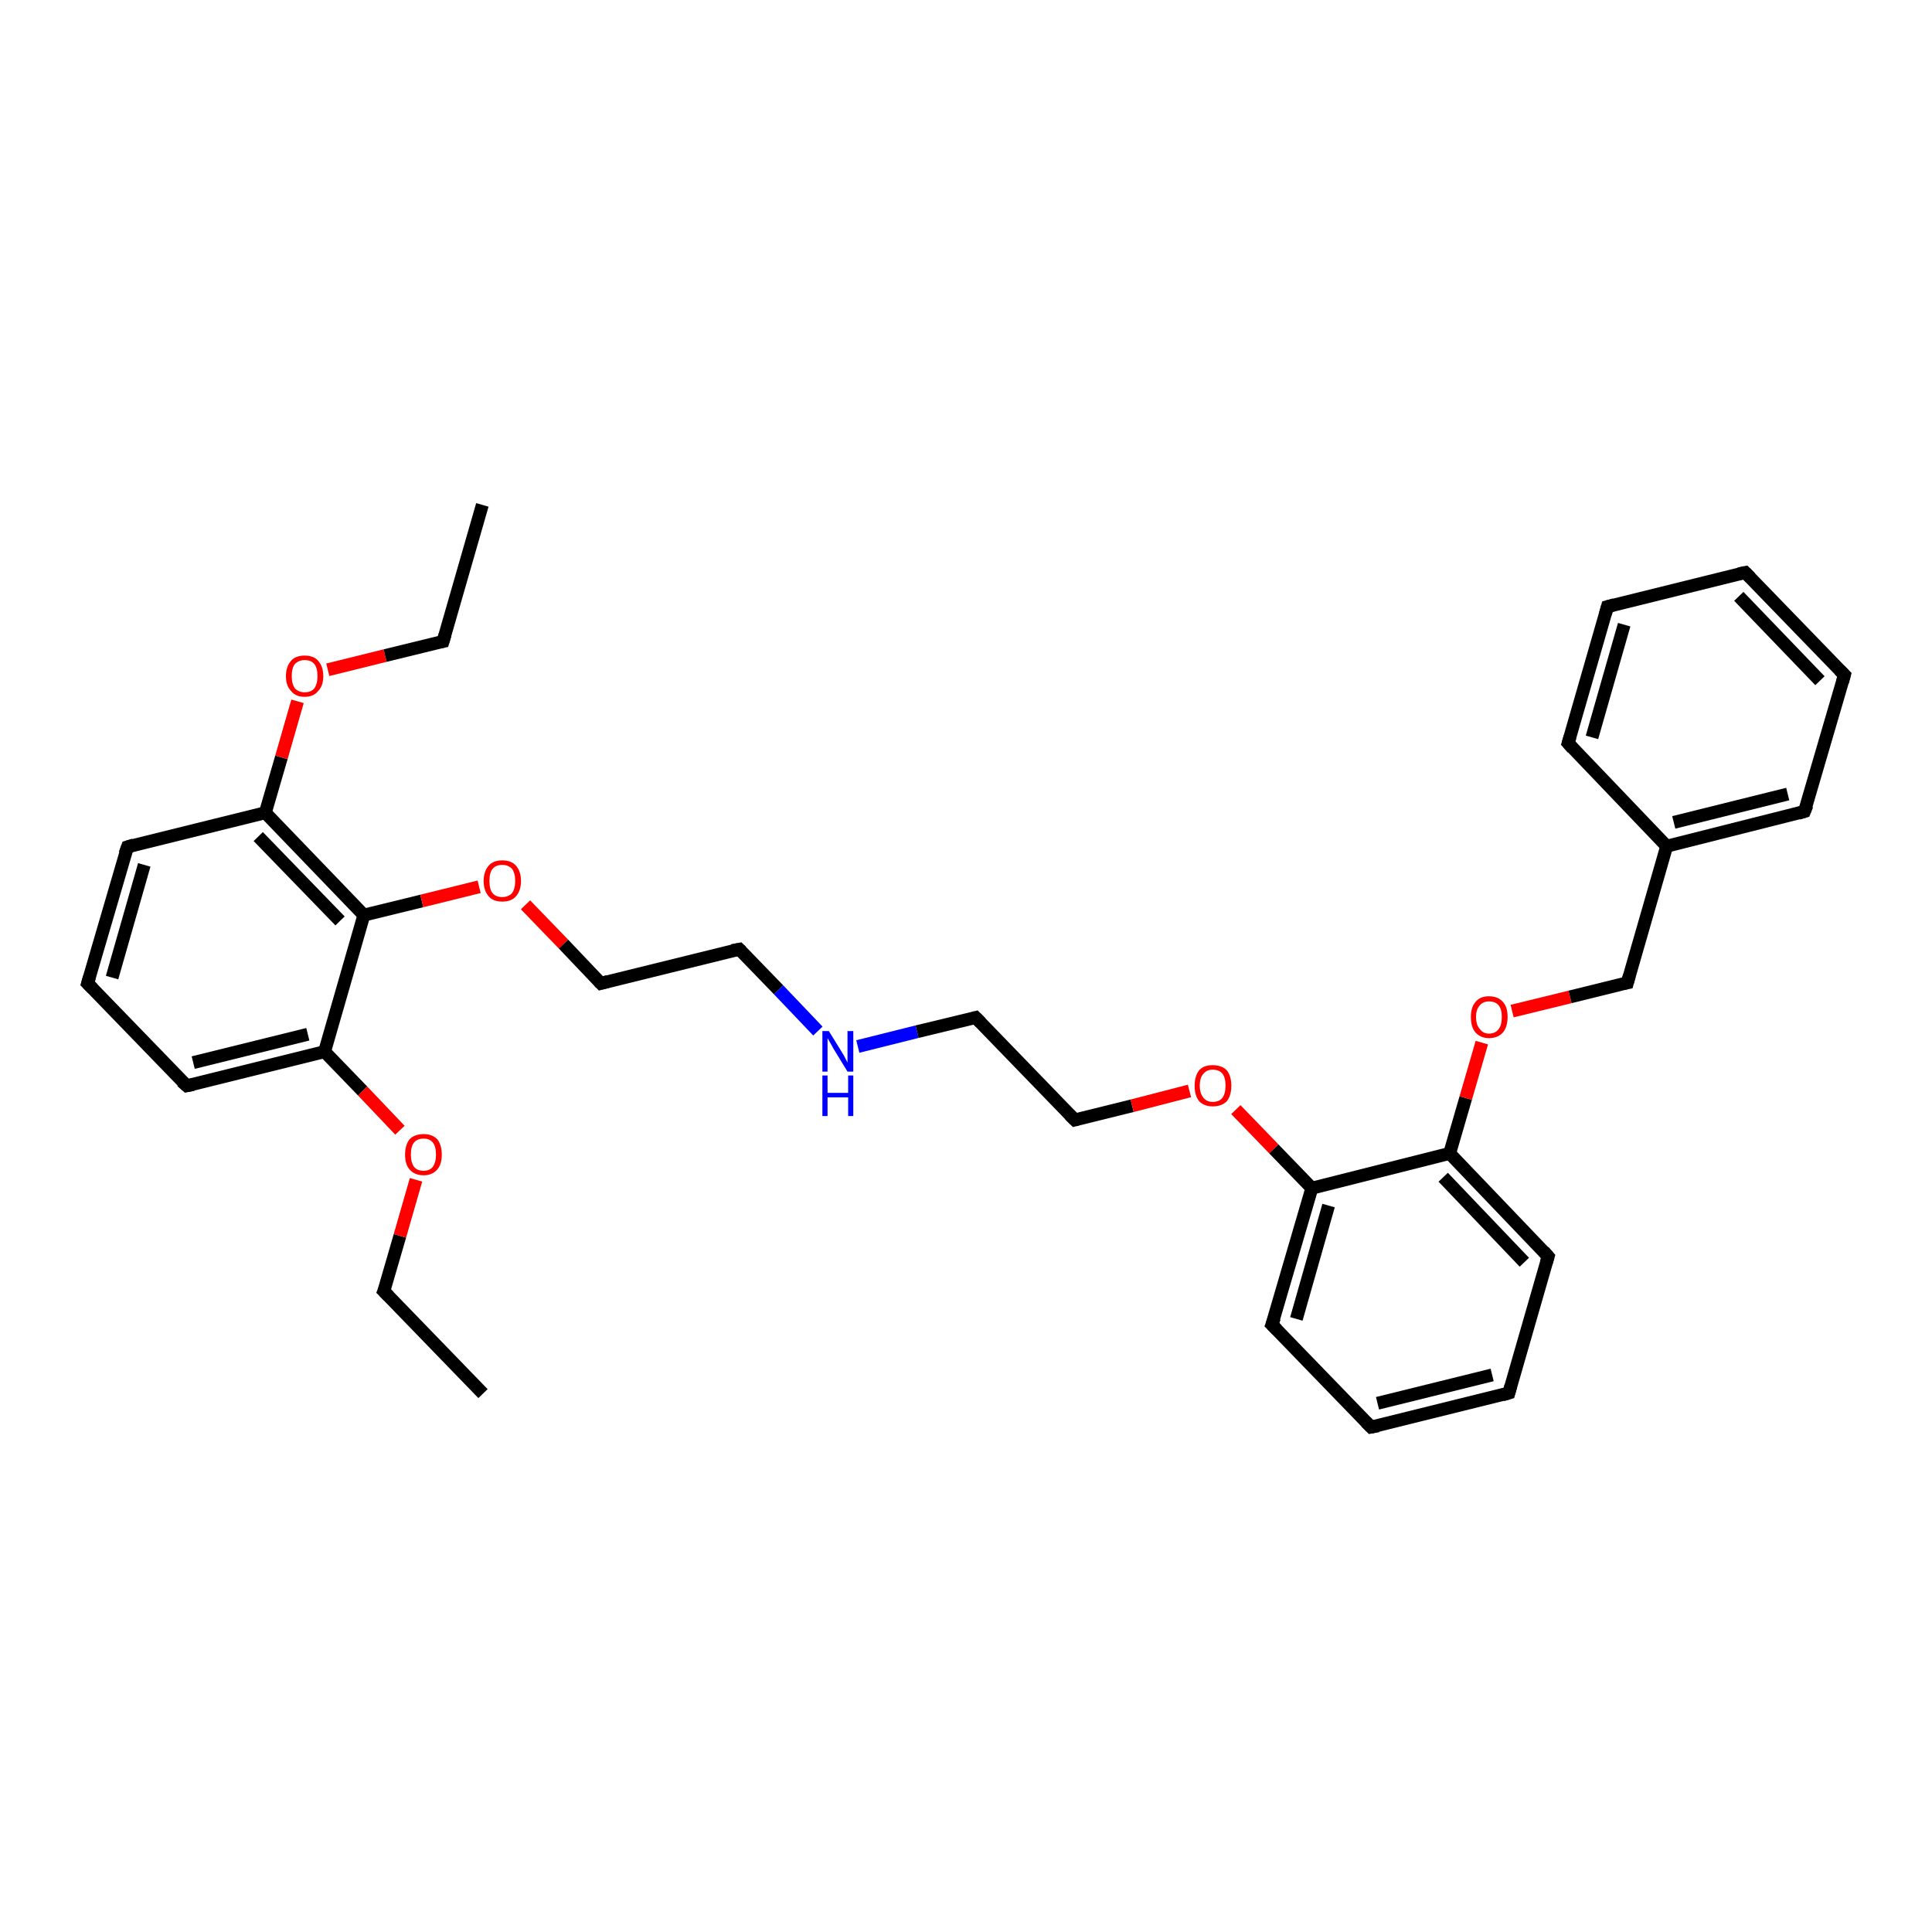 <?xml version='1.0' encoding='iso-8859-1'?>
<svg version='1.1' baseProfile='full'
              xmlns='http://www.w3.org/2000/svg'
                      xmlns:rdkit='http://www.rdkit.org/xml'
                      xmlns:xlink='http://www.w3.org/1999/xlink'
                  xml:space='preserve'
width='300px' height='300px' viewBox='0 0 300 300'>
<!-- END OF HEADER -->
<rect style='opacity:1.0;fill:#FFFFFF;stroke:none' width='300.0' height='300.0' x='0.0' y='0.0'> </rect>
<path class='bond-0 atom-0 atom-1' d='M 75.0,216.4 L 59.6,200.5' style='fill:none;fill-rule:evenodd;stroke:#000000;stroke-width:2.0px;stroke-linecap:butt;stroke-linejoin:miter;stroke-opacity:1' />
<path class='bond-1 atom-1 atom-2' d='M 59.6,200.5 L 62.1,191.9' style='fill:none;fill-rule:evenodd;stroke:#000000;stroke-width:2.0px;stroke-linecap:butt;stroke-linejoin:miter;stroke-opacity:1' />
<path class='bond-1 atom-1 atom-2' d='M 62.1,191.9 L 64.6,183.2' style='fill:none;fill-rule:evenodd;stroke:#FF0000;stroke-width:2.0px;stroke-linecap:butt;stroke-linejoin:miter;stroke-opacity:1' />
<path class='bond-2 atom-2 atom-3' d='M 62.1,175.5 L 56.3,169.4' style='fill:none;fill-rule:evenodd;stroke:#FF0000;stroke-width:2.0px;stroke-linecap:butt;stroke-linejoin:miter;stroke-opacity:1' />
<path class='bond-2 atom-2 atom-3' d='M 56.3,169.4 L 50.4,163.3' style='fill:none;fill-rule:evenodd;stroke:#000000;stroke-width:2.0px;stroke-linecap:butt;stroke-linejoin:miter;stroke-opacity:1' />
<path class='bond-3 atom-3 atom-4' d='M 50.4,163.3 L 29.0,168.6' style='fill:none;fill-rule:evenodd;stroke:#000000;stroke-width:2.0px;stroke-linecap:butt;stroke-linejoin:miter;stroke-opacity:1' />
<path class='bond-3 atom-3 atom-4' d='M 47.8,160.6 L 30.0,165.0' style='fill:none;fill-rule:evenodd;stroke:#000000;stroke-width:2.0px;stroke-linecap:butt;stroke-linejoin:miter;stroke-opacity:1' />
<path class='bond-4 atom-4 atom-5' d='M 29.0,168.6 L 13.6,152.7' style='fill:none;fill-rule:evenodd;stroke:#000000;stroke-width:2.0px;stroke-linecap:butt;stroke-linejoin:miter;stroke-opacity:1' />
<path class='bond-5 atom-5 atom-6' d='M 13.6,152.7 L 19.8,131.5' style='fill:none;fill-rule:evenodd;stroke:#000000;stroke-width:2.0px;stroke-linecap:butt;stroke-linejoin:miter;stroke-opacity:1' />
<path class='bond-5 atom-5 atom-6' d='M 17.4,151.8 L 22.4,134.3' style='fill:none;fill-rule:evenodd;stroke:#000000;stroke-width:2.0px;stroke-linecap:butt;stroke-linejoin:miter;stroke-opacity:1' />
<path class='bond-6 atom-6 atom-7' d='M 19.8,131.5 L 41.2,126.2' style='fill:none;fill-rule:evenodd;stroke:#000000;stroke-width:2.0px;stroke-linecap:butt;stroke-linejoin:miter;stroke-opacity:1' />
<path class='bond-7 atom-7 atom-8' d='M 41.2,126.2 L 43.7,117.6' style='fill:none;fill-rule:evenodd;stroke:#000000;stroke-width:2.0px;stroke-linecap:butt;stroke-linejoin:miter;stroke-opacity:1' />
<path class='bond-7 atom-7 atom-8' d='M 43.7,117.6 L 46.2,108.9' style='fill:none;fill-rule:evenodd;stroke:#FF0000;stroke-width:2.0px;stroke-linecap:butt;stroke-linejoin:miter;stroke-opacity:1' />
<path class='bond-8 atom-8 atom-9' d='M 50.9,104.0 L 59.8,101.8' style='fill:none;fill-rule:evenodd;stroke:#FF0000;stroke-width:2.0px;stroke-linecap:butt;stroke-linejoin:miter;stroke-opacity:1' />
<path class='bond-8 atom-8 atom-9' d='M 59.8,101.8 L 68.8,99.6' style='fill:none;fill-rule:evenodd;stroke:#000000;stroke-width:2.0px;stroke-linecap:butt;stroke-linejoin:miter;stroke-opacity:1' />
<path class='bond-9 atom-9 atom-10' d='M 68.8,99.6 L 74.9,78.4' style='fill:none;fill-rule:evenodd;stroke:#000000;stroke-width:2.0px;stroke-linecap:butt;stroke-linejoin:miter;stroke-opacity:1' />
<path class='bond-10 atom-7 atom-11' d='M 41.2,126.2 L 56.5,142.1' style='fill:none;fill-rule:evenodd;stroke:#000000;stroke-width:2.0px;stroke-linecap:butt;stroke-linejoin:miter;stroke-opacity:1' />
<path class='bond-10 atom-7 atom-11' d='M 40.1,129.9 L 52.8,143.0' style='fill:none;fill-rule:evenodd;stroke:#000000;stroke-width:2.0px;stroke-linecap:butt;stroke-linejoin:miter;stroke-opacity:1' />
<path class='bond-11 atom-11 atom-12' d='M 56.5,142.1 L 65.5,139.9' style='fill:none;fill-rule:evenodd;stroke:#000000;stroke-width:2.0px;stroke-linecap:butt;stroke-linejoin:miter;stroke-opacity:1' />
<path class='bond-11 atom-11 atom-12' d='M 65.5,139.9 L 74.4,137.7' style='fill:none;fill-rule:evenodd;stroke:#FF0000;stroke-width:2.0px;stroke-linecap:butt;stroke-linejoin:miter;stroke-opacity:1' />
<path class='bond-12 atom-12 atom-13' d='M 81.6,140.5 L 87.5,146.6' style='fill:none;fill-rule:evenodd;stroke:#FF0000;stroke-width:2.0px;stroke-linecap:butt;stroke-linejoin:miter;stroke-opacity:1' />
<path class='bond-12 atom-12 atom-13' d='M 87.5,146.6 L 93.3,152.7' style='fill:none;fill-rule:evenodd;stroke:#000000;stroke-width:2.0px;stroke-linecap:butt;stroke-linejoin:miter;stroke-opacity:1' />
<path class='bond-13 atom-13 atom-14' d='M 93.3,152.7 L 114.8,147.4' style='fill:none;fill-rule:evenodd;stroke:#000000;stroke-width:2.0px;stroke-linecap:butt;stroke-linejoin:miter;stroke-opacity:1' />
<path class='bond-14 atom-14 atom-15' d='M 114.8,147.4 L 120.9,153.7' style='fill:none;fill-rule:evenodd;stroke:#000000;stroke-width:2.0px;stroke-linecap:butt;stroke-linejoin:miter;stroke-opacity:1' />
<path class='bond-14 atom-14 atom-15' d='M 120.9,153.7 L 127.0,160.1' style='fill:none;fill-rule:evenodd;stroke:#0000FF;stroke-width:2.0px;stroke-linecap:butt;stroke-linejoin:miter;stroke-opacity:1' />
<path class='bond-15 atom-15 atom-16' d='M 133.2,162.5 L 142.4,160.2' style='fill:none;fill-rule:evenodd;stroke:#0000FF;stroke-width:2.0px;stroke-linecap:butt;stroke-linejoin:miter;stroke-opacity:1' />
<path class='bond-15 atom-15 atom-16' d='M 142.4,160.2 L 151.5,158.0' style='fill:none;fill-rule:evenodd;stroke:#000000;stroke-width:2.0px;stroke-linecap:butt;stroke-linejoin:miter;stroke-opacity:1' />
<path class='bond-16 atom-16 atom-17' d='M 151.5,158.0 L 166.9,173.9' style='fill:none;fill-rule:evenodd;stroke:#000000;stroke-width:2.0px;stroke-linecap:butt;stroke-linejoin:miter;stroke-opacity:1' />
<path class='bond-17 atom-17 atom-18' d='M 166.9,173.9 L 175.8,171.7' style='fill:none;fill-rule:evenodd;stroke:#000000;stroke-width:2.0px;stroke-linecap:butt;stroke-linejoin:miter;stroke-opacity:1' />
<path class='bond-17 atom-17 atom-18' d='M 175.8,171.7 L 184.7,169.4' style='fill:none;fill-rule:evenodd;stroke:#FF0000;stroke-width:2.0px;stroke-linecap:butt;stroke-linejoin:miter;stroke-opacity:1' />
<path class='bond-18 atom-18 atom-19' d='M 191.9,172.3 L 197.8,178.4' style='fill:none;fill-rule:evenodd;stroke:#FF0000;stroke-width:2.0px;stroke-linecap:butt;stroke-linejoin:miter;stroke-opacity:1' />
<path class='bond-18 atom-18 atom-19' d='M 197.8,178.4 L 203.7,184.5' style='fill:none;fill-rule:evenodd;stroke:#000000;stroke-width:2.0px;stroke-linecap:butt;stroke-linejoin:miter;stroke-opacity:1' />
<path class='bond-19 atom-19 atom-20' d='M 203.7,184.5 L 197.5,205.7' style='fill:none;fill-rule:evenodd;stroke:#000000;stroke-width:2.0px;stroke-linecap:butt;stroke-linejoin:miter;stroke-opacity:1' />
<path class='bond-19 atom-19 atom-20' d='M 206.3,187.2 L 201.3,204.8' style='fill:none;fill-rule:evenodd;stroke:#000000;stroke-width:2.0px;stroke-linecap:butt;stroke-linejoin:miter;stroke-opacity:1' />
<path class='bond-20 atom-20 atom-21' d='M 197.5,205.7 L 212.9,221.6' style='fill:none;fill-rule:evenodd;stroke:#000000;stroke-width:2.0px;stroke-linecap:butt;stroke-linejoin:miter;stroke-opacity:1' />
<path class='bond-21 atom-21 atom-22' d='M 212.9,221.6 L 234.3,216.3' style='fill:none;fill-rule:evenodd;stroke:#000000;stroke-width:2.0px;stroke-linecap:butt;stroke-linejoin:miter;stroke-opacity:1' />
<path class='bond-21 atom-21 atom-22' d='M 213.9,217.9 L 231.7,213.5' style='fill:none;fill-rule:evenodd;stroke:#000000;stroke-width:2.0px;stroke-linecap:butt;stroke-linejoin:miter;stroke-opacity:1' />
<path class='bond-22 atom-22 atom-23' d='M 234.3,216.3 L 240.4,195.1' style='fill:none;fill-rule:evenodd;stroke:#000000;stroke-width:2.0px;stroke-linecap:butt;stroke-linejoin:miter;stroke-opacity:1' />
<path class='bond-23 atom-23 atom-24' d='M 240.4,195.1 L 225.1,179.1' style='fill:none;fill-rule:evenodd;stroke:#000000;stroke-width:2.0px;stroke-linecap:butt;stroke-linejoin:miter;stroke-opacity:1' />
<path class='bond-23 atom-23 atom-24' d='M 236.7,196.0 L 224.1,182.8' style='fill:none;fill-rule:evenodd;stroke:#000000;stroke-width:2.0px;stroke-linecap:butt;stroke-linejoin:miter;stroke-opacity:1' />
<path class='bond-24 atom-24 atom-25' d='M 225.1,179.1 L 227.6,170.5' style='fill:none;fill-rule:evenodd;stroke:#000000;stroke-width:2.0px;stroke-linecap:butt;stroke-linejoin:miter;stroke-opacity:1' />
<path class='bond-24 atom-24 atom-25' d='M 227.6,170.5 L 230.1,161.9' style='fill:none;fill-rule:evenodd;stroke:#FF0000;stroke-width:2.0px;stroke-linecap:butt;stroke-linejoin:miter;stroke-opacity:1' />
<path class='bond-25 atom-25 atom-26' d='M 234.8,157.0 L 243.8,154.8' style='fill:none;fill-rule:evenodd;stroke:#FF0000;stroke-width:2.0px;stroke-linecap:butt;stroke-linejoin:miter;stroke-opacity:1' />
<path class='bond-25 atom-25 atom-26' d='M 243.8,154.8 L 252.7,152.6' style='fill:none;fill-rule:evenodd;stroke:#000000;stroke-width:2.0px;stroke-linecap:butt;stroke-linejoin:miter;stroke-opacity:1' />
<path class='bond-26 atom-26 atom-27' d='M 252.7,152.6 L 258.8,131.4' style='fill:none;fill-rule:evenodd;stroke:#000000;stroke-width:2.0px;stroke-linecap:butt;stroke-linejoin:miter;stroke-opacity:1' />
<path class='bond-27 atom-27 atom-28' d='M 258.8,131.4 L 280.2,126.0' style='fill:none;fill-rule:evenodd;stroke:#000000;stroke-width:2.0px;stroke-linecap:butt;stroke-linejoin:miter;stroke-opacity:1' />
<path class='bond-27 atom-27 atom-28' d='M 259.9,127.7 L 277.6,123.3' style='fill:none;fill-rule:evenodd;stroke:#000000;stroke-width:2.0px;stroke-linecap:butt;stroke-linejoin:miter;stroke-opacity:1' />
<path class='bond-28 atom-28 atom-29' d='M 280.2,126.0 L 286.4,104.8' style='fill:none;fill-rule:evenodd;stroke:#000000;stroke-width:2.0px;stroke-linecap:butt;stroke-linejoin:miter;stroke-opacity:1' />
<path class='bond-29 atom-29 atom-30' d='M 286.4,104.8 L 271.0,88.9' style='fill:none;fill-rule:evenodd;stroke:#000000;stroke-width:2.0px;stroke-linecap:butt;stroke-linejoin:miter;stroke-opacity:1' />
<path class='bond-29 atom-29 atom-30' d='M 282.6,105.7 L 270.0,92.6' style='fill:none;fill-rule:evenodd;stroke:#000000;stroke-width:2.0px;stroke-linecap:butt;stroke-linejoin:miter;stroke-opacity:1' />
<path class='bond-30 atom-30 atom-31' d='M 271.0,88.9 L 249.6,94.2' style='fill:none;fill-rule:evenodd;stroke:#000000;stroke-width:2.0px;stroke-linecap:butt;stroke-linejoin:miter;stroke-opacity:1' />
<path class='bond-31 atom-31 atom-32' d='M 249.6,94.2 L 243.5,115.4' style='fill:none;fill-rule:evenodd;stroke:#000000;stroke-width:2.0px;stroke-linecap:butt;stroke-linejoin:miter;stroke-opacity:1' />
<path class='bond-31 atom-31 atom-32' d='M 252.2,97.0 L 247.2,114.5' style='fill:none;fill-rule:evenodd;stroke:#000000;stroke-width:2.0px;stroke-linecap:butt;stroke-linejoin:miter;stroke-opacity:1' />
<path class='bond-32 atom-11 atom-3' d='M 56.5,142.1 L 50.4,163.3' style='fill:none;fill-rule:evenodd;stroke:#000000;stroke-width:2.0px;stroke-linecap:butt;stroke-linejoin:miter;stroke-opacity:1' />
<path class='bond-33 atom-24 atom-19' d='M 225.1,179.1 L 203.7,184.5' style='fill:none;fill-rule:evenodd;stroke:#000000;stroke-width:2.0px;stroke-linecap:butt;stroke-linejoin:miter;stroke-opacity:1' />
<path class='bond-34 atom-32 atom-27' d='M 243.5,115.4 L 258.8,131.4' style='fill:none;fill-rule:evenodd;stroke:#000000;stroke-width:2.0px;stroke-linecap:butt;stroke-linejoin:miter;stroke-opacity:1' />
<path d='M 60.4,201.3 L 59.6,200.5 L 59.8,200.0' style='fill:none;stroke:#000000;stroke-width:2.0px;stroke-linecap:butt;stroke-linejoin:miter;stroke-opacity:1;' />
<path d='M 30.0,168.4 L 29.0,168.6 L 28.2,167.9' style='fill:none;stroke:#000000;stroke-width:2.0px;stroke-linecap:butt;stroke-linejoin:miter;stroke-opacity:1;' />
<path d='M 14.4,153.5 L 13.6,152.7 L 13.9,151.7' style='fill:none;stroke:#000000;stroke-width:2.0px;stroke-linecap:butt;stroke-linejoin:miter;stroke-opacity:1;' />
<path d='M 19.4,132.6 L 19.8,131.5 L 20.8,131.2' style='fill:none;stroke:#000000;stroke-width:2.0px;stroke-linecap:butt;stroke-linejoin:miter;stroke-opacity:1;' />
<path d='M 68.3,99.7 L 68.8,99.6 L 69.1,98.6' style='fill:none;stroke:#000000;stroke-width:2.0px;stroke-linecap:butt;stroke-linejoin:miter;stroke-opacity:1;' />
<path d='M 93.0,152.4 L 93.3,152.7 L 94.4,152.4' style='fill:none;stroke:#000000;stroke-width:2.0px;stroke-linecap:butt;stroke-linejoin:miter;stroke-opacity:1;' />
<path d='M 113.7,147.6 L 114.8,147.4 L 115.1,147.7' style='fill:none;stroke:#000000;stroke-width:2.0px;stroke-linecap:butt;stroke-linejoin:miter;stroke-opacity:1;' />
<path d='M 151.1,158.1 L 151.5,158.0 L 152.3,158.8' style='fill:none;stroke:#000000;stroke-width:2.0px;stroke-linecap:butt;stroke-linejoin:miter;stroke-opacity:1;' />
<path d='M 166.1,173.1 L 166.9,173.9 L 167.3,173.8' style='fill:none;stroke:#000000;stroke-width:2.0px;stroke-linecap:butt;stroke-linejoin:miter;stroke-opacity:1;' />
<path d='M 197.9,204.6 L 197.5,205.7 L 198.3,206.5' style='fill:none;stroke:#000000;stroke-width:2.0px;stroke-linecap:butt;stroke-linejoin:miter;stroke-opacity:1;' />
<path d='M 212.1,220.8 L 212.9,221.6 L 214.0,221.4' style='fill:none;stroke:#000000;stroke-width:2.0px;stroke-linecap:butt;stroke-linejoin:miter;stroke-opacity:1;' />
<path d='M 233.3,216.6 L 234.3,216.3 L 234.6,215.2' style='fill:none;stroke:#000000;stroke-width:2.0px;stroke-linecap:butt;stroke-linejoin:miter;stroke-opacity:1;' />
<path d='M 240.1,196.1 L 240.4,195.1 L 239.7,194.3' style='fill:none;stroke:#000000;stroke-width:2.0px;stroke-linecap:butt;stroke-linejoin:miter;stroke-opacity:1;' />
<path d='M 252.2,152.7 L 252.7,152.6 L 253.0,151.5' style='fill:none;stroke:#000000;stroke-width:2.0px;stroke-linecap:butt;stroke-linejoin:miter;stroke-opacity:1;' />
<path d='M 279.2,126.3 L 280.2,126.0 L 280.6,125.0' style='fill:none;stroke:#000000;stroke-width:2.0px;stroke-linecap:butt;stroke-linejoin:miter;stroke-opacity:1;' />
<path d='M 286.1,105.9 L 286.4,104.8 L 285.6,104.0' style='fill:none;stroke:#000000;stroke-width:2.0px;stroke-linecap:butt;stroke-linejoin:miter;stroke-opacity:1;' />
<path d='M 271.8,89.7 L 271.0,88.9 L 270.0,89.1' style='fill:none;stroke:#000000;stroke-width:2.0px;stroke-linecap:butt;stroke-linejoin:miter;stroke-opacity:1;' />
<path d='M 250.7,93.9 L 249.6,94.2 L 249.3,95.3' style='fill:none;stroke:#000000;stroke-width:2.0px;stroke-linecap:butt;stroke-linejoin:miter;stroke-opacity:1;' />
<path d='M 243.8,114.4 L 243.5,115.4 L 244.2,116.2' style='fill:none;stroke:#000000;stroke-width:2.0px;stroke-linecap:butt;stroke-linejoin:miter;stroke-opacity:1;' />
<path class='atom-2' d='M 62.9 179.3
Q 62.9 177.8, 63.6 176.9
Q 64.4 176.1, 65.8 176.1
Q 67.1 176.1, 67.9 176.9
Q 68.6 177.8, 68.6 179.3
Q 68.6 180.8, 67.9 181.6
Q 67.1 182.5, 65.8 182.5
Q 64.4 182.5, 63.6 181.6
Q 62.9 180.8, 62.9 179.3
M 65.8 181.8
Q 66.7 181.8, 67.2 181.2
Q 67.7 180.5, 67.7 179.3
Q 67.7 178.0, 67.2 177.4
Q 66.7 176.8, 65.8 176.8
Q 64.8 176.8, 64.3 177.4
Q 63.8 178.0, 63.8 179.3
Q 63.8 180.5, 64.3 181.2
Q 64.8 181.8, 65.8 181.8
' fill='#FF0000'/>
<path class='atom-8' d='M 44.4 105.0
Q 44.4 103.5, 45.2 102.6
Q 45.9 101.8, 47.3 101.8
Q 48.7 101.8, 49.4 102.6
Q 50.2 103.5, 50.2 105.0
Q 50.2 106.5, 49.4 107.3
Q 48.7 108.2, 47.3 108.2
Q 45.9 108.2, 45.2 107.3
Q 44.4 106.5, 44.4 105.0
M 47.3 107.5
Q 48.3 107.5, 48.8 106.9
Q 49.3 106.2, 49.3 105.0
Q 49.3 103.7, 48.8 103.1
Q 48.3 102.5, 47.3 102.5
Q 46.4 102.5, 45.8 103.1
Q 45.3 103.7, 45.3 105.0
Q 45.3 106.2, 45.8 106.9
Q 46.4 107.5, 47.3 107.5
' fill='#FF0000'/>
<path class='atom-12' d='M 75.1 136.8
Q 75.1 135.3, 75.9 134.4
Q 76.6 133.6, 78.0 133.6
Q 79.4 133.6, 80.1 134.4
Q 80.9 135.3, 80.9 136.8
Q 80.9 138.3, 80.1 139.2
Q 79.4 140.0, 78.0 140.0
Q 76.6 140.0, 75.9 139.2
Q 75.1 138.3, 75.1 136.8
M 78.0 139.3
Q 78.9 139.3, 79.5 138.7
Q 80.0 138.0, 80.0 136.8
Q 80.0 135.6, 79.5 134.9
Q 78.9 134.3, 78.0 134.3
Q 77.0 134.3, 76.5 134.9
Q 76.0 135.5, 76.0 136.8
Q 76.0 138.1, 76.5 138.7
Q 77.0 139.3, 78.0 139.3
' fill='#FF0000'/>
<path class='atom-15' d='M 128.7 160.1
L 130.8 163.5
Q 131.0 163.8, 131.3 164.4
Q 131.6 165.0, 131.6 165.0
L 131.6 160.1
L 132.5 160.1
L 132.5 166.4
L 131.6 166.4
L 129.4 162.8
Q 129.2 162.4, 128.9 161.9
Q 128.6 161.4, 128.5 161.2
L 128.5 166.4
L 127.7 166.4
L 127.7 160.1
L 128.7 160.1
' fill='#0000FF'/>
<path class='atom-15' d='M 127.7 167.0
L 128.5 167.0
L 128.5 169.7
L 131.7 169.7
L 131.7 167.0
L 132.5 167.0
L 132.5 173.3
L 131.7 173.3
L 131.7 170.4
L 128.5 170.4
L 128.5 173.3
L 127.7 173.3
L 127.7 167.0
' fill='#0000FF'/>
<path class='atom-18' d='M 185.5 168.6
Q 185.5 167.1, 186.2 166.2
Q 186.9 165.4, 188.3 165.4
Q 189.7 165.4, 190.5 166.2
Q 191.2 167.1, 191.2 168.6
Q 191.2 170.1, 190.5 171.0
Q 189.7 171.8, 188.3 171.8
Q 187.0 171.8, 186.2 171.0
Q 185.5 170.1, 185.5 168.6
M 188.3 171.1
Q 189.3 171.1, 189.8 170.5
Q 190.3 169.8, 190.3 168.6
Q 190.3 167.3, 189.8 166.7
Q 189.3 166.1, 188.3 166.1
Q 187.4 166.1, 186.9 166.7
Q 186.3 167.3, 186.3 168.6
Q 186.3 169.8, 186.9 170.5
Q 187.4 171.1, 188.3 171.1
' fill='#FF0000'/>
<path class='atom-25' d='M 228.4 157.9
Q 228.4 156.4, 229.1 155.6
Q 229.8 154.7, 231.2 154.7
Q 232.6 154.7, 233.4 155.6
Q 234.1 156.4, 234.1 157.9
Q 234.1 159.4, 233.4 160.3
Q 232.6 161.2, 231.2 161.2
Q 229.9 161.2, 229.1 160.3
Q 228.4 159.5, 228.4 157.9
M 231.2 160.5
Q 232.2 160.5, 232.7 159.8
Q 233.2 159.2, 233.2 157.9
Q 233.2 156.7, 232.7 156.1
Q 232.2 155.5, 231.2 155.5
Q 230.3 155.5, 229.8 156.1
Q 229.2 156.7, 229.2 157.9
Q 229.2 159.2, 229.8 159.8
Q 230.3 160.5, 231.2 160.5
' fill='#FF0000'/>
</svg>
